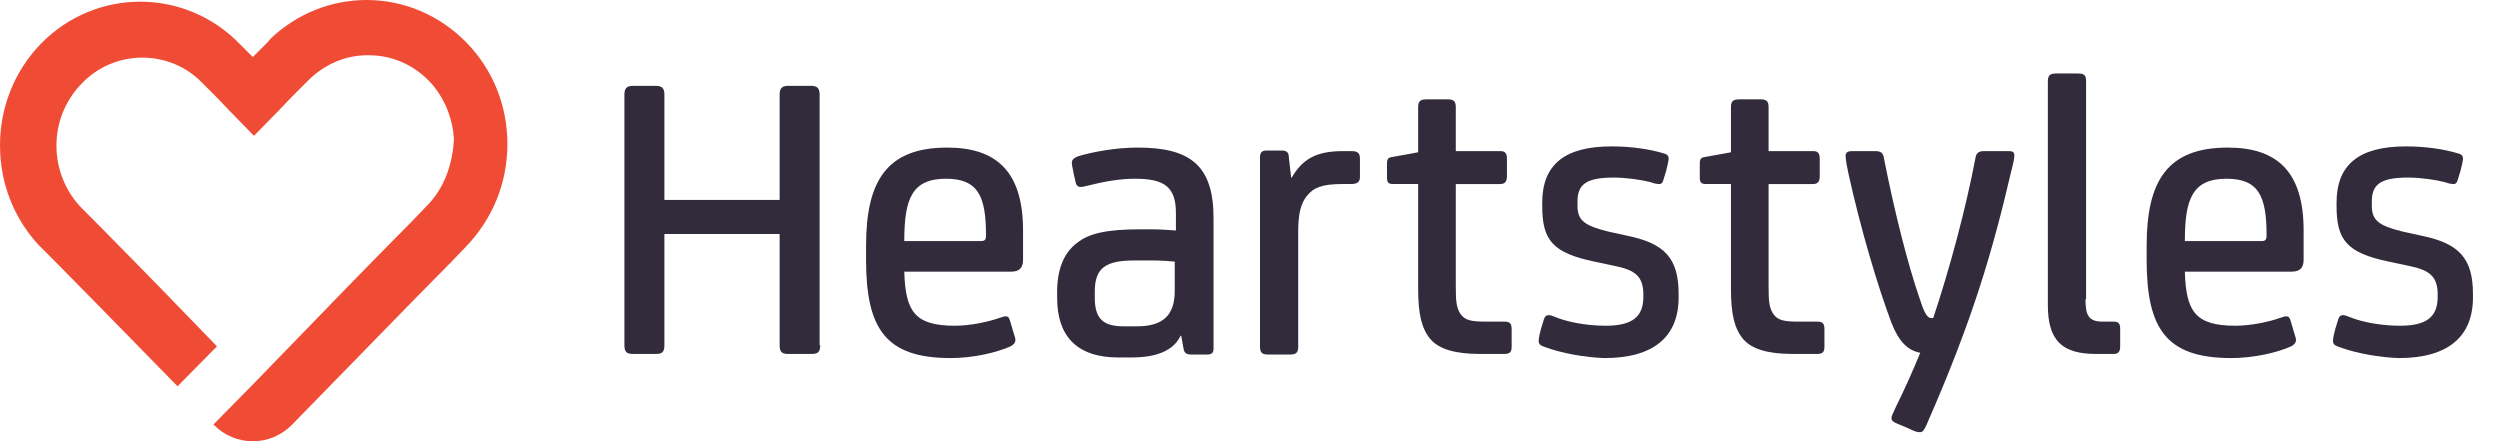 <?xml version="1.0" encoding="utf-8"?>
<!-- Generator: Adobe Illustrator 22.1.0, SVG Export Plug-In . SVG Version: 6.00 Build 0)  -->
<svg version="1.1" id="Layer_1" xmlns="http://www.w3.org/2000/svg" xmlns:xlink="http://www.w3.org/1999/xlink" x="0px" y="0px"
	 viewBox="0 0 425.2 75" style="enable-background:new 0 0 425.2 75;" xml:space="preserve">
<style type="text/css">
	.st0{fill:#F04C35;}
	.st1{fill:#312B3B;}
</style>
<g>
	<path class="st0" d="M86.3,24.5c0-6.6-2.5-12.7-7-17.3C74.8,2.6,68.7,0,62.4,0C56.2,0,50.4,2.4,46,6.6l0,0l-0.5,0.6L43,9.7
		l-2.2-2.2c0,0,0,0,0,0c0,0,0,0,0,0l0,0l0,0C31.5-2.1,16.3-2.1,7,7.4c-4.5,4.6-7,10.8-7,17.3C0,31.1,2.3,37,6.5,41.6l0,0L7,42.1
		l2.2,2.2l6.7,6.8l14.3,14.6l6.7-6.8l-9.6-9.9l-4.6-4.7l-6.7-6.8l-2-2c-2.8-2.8-4.4-6.7-4.4-10.7c0-4,1.5-7.7,4.3-10.6
		c2.8-2.9,6.5-4.4,10.3-4.4c3.7,0,7.4,1.4,10.2,4.3l0,0l2.2,2.2l0.1,0.1l2.5,2.6l4,4.1l0,0l0,0l4.2-4.3l2.4-2.5l0.1-0.1l2.3-2.3
		c2.8-2.9,6.6-4.6,10.6-4.5c4.2,0,8.2,1.9,11,5.3c2,2.5,3.2,5.6,3.4,8.9C77,28,75.5,32.1,72.6,35l0,0l-2.4,2.5l-6.7,6.8l-4.4,4.5
		L43,65.4l-6.7,6.8l0,0C40,76,46,76,49.7,72.2l0,0l20.5-21l6.7-6.8l2.4-2.5c0,0,0,0,0,0c0,0,0,0,0,0l0,0l0,0
		C83.8,37.2,86.3,31.1,86.3,24.5z"/>
</g>
<g>
	<path class="st1" d="M139.5,58.7c0,1.2-0.4,1.5-1.5,1.5h-3.9c-1.1,0-1.5-0.3-1.5-1.5V39.8H113v18.9c0,1.2-0.4,1.5-1.5,1.5h-3.8
		c-1.1,0-1.5-0.3-1.5-1.5V16.1c0-1.1,0.4-1.5,1.5-1.5h3.8c1.1,0,1.5,0.4,1.5,1.5v17.9h19.6V16.1c0-1.1,0.4-1.5,1.5-1.5h3.8
		c1.1,0,1.5,0.4,1.5,1.5V58.7z"/>
	<path class="st1" d="M174,44.2c0,1.3-0.6,2-2,2h-18.2c0.2,6.7,1.7,9.2,8.6,9.2c2.5,0,5.5-0.6,7.5-1.3c0.4-0.1,0.8-0.3,1.1-0.3
		c0.4,0,0.6,0.1,0.8,0.8l0.5,1.7c0.2,0.7,0.4,1.2,0.4,1.5c0,0.5-0.3,0.8-0.8,1.1c-2.5,1.1-6.4,2-10.2,2c-11,0-14.4-4.9-14.4-16.7
		v-2.4c0-11,3.5-16.7,13.8-16.7c8.4,0,12.9,4.1,12.9,14.1V44.2z M166.8,41c0.7,0,0.9-0.2,0.9-1c0-6.7-1.4-9.6-6.8-9.6
		c-5.8,0-7.1,3.4-7.1,10.6H166.8z"/>
	<path class="st1" d="M200.9,57.1h-0.1c-1.2,2.5-4,3.7-8.4,3.7h-2.2c-7.2,0-10.4-3.8-10.4-10.1v-1.1c0-3.7,1.1-6.6,3.4-8.3
		c2-1.6,5-2.3,10.8-2.3h1.7c1.4,0,3,0.1,4.3,0.2v-3c0-4.6-2.2-5.8-7-5.8c-2.3,0-4.9,0.4-7.7,1.1c-0.8,0.2-1.2,0.3-1.5,0.3
		c-0.5,0-0.8-0.3-0.9-1l-0.3-1.3c-0.2-1.1-0.3-1.5-0.3-1.8c0-0.5,0.3-0.8,1-1.1c2.6-0.8,6.6-1.5,10.2-1.5c8.9,0,12.9,3,12.9,12v22.2
		c0,0.7-0.3,1-1.1,1h-2.7c-0.8,0-1.2-0.3-1.3-1L200.9,57.1z M199.9,44.5c-1.1-0.1-2.5-0.2-3.8-0.2H193c-4.9,0-6.8,1.2-6.8,5.3v1
		c0,3.5,1.3,4.9,4.9,4.9h2.3c4.3,0,6.4-1.8,6.4-6V44.5z"/>
	<path class="st1" d="M219.6,30.2h0.1c1.8-3.1,4.1-4.5,8.7-4.5h1.4c1.1,0,1.5,0.3,1.5,1.3v3.1c0,0.8-0.4,1.2-1.5,1.2h-1.5
		c-3.4,0-4.9,0.6-6,2c-1.1,1.3-1.5,3.2-1.5,6.1v19.6c0,1-0.4,1.3-1.4,1.3h-3.7c-1,0-1.4-0.3-1.4-1.3V26.7c0-0.8,0.4-1.1,1.1-1.1h2.5
		c0.8,0,1.3,0.2,1.3,1.1L219.6,30.2z"/>
	<path class="st1" d="M251.7,60.2c-4.4,0-7-0.9-8.4-2.5c-1.5-1.8-2.1-4.2-2.1-8.6V31.3H237c-0.8,0-1.1-0.2-1.1-1.1v-2.3
		c0-0.9,0.2-1.1,0.9-1.2l4.4-0.8v-7.7c0-1,0.4-1.3,1.4-1.3h3.7c1,0,1.3,0.4,1.3,1.3v7.5h7.6c0.8,0,1.1,0.4,1.1,1.3v3
		c0,0.8-0.3,1.3-1.1,1.3h-7.6v17.3c0,2.7,0.1,3.7,0.8,4.8c0.8,1.1,1.8,1.3,4.4,1.3h3c0.9,0,1.3,0.2,1.3,1.3v2.9
		c0,0.9-0.2,1.3-1.3,1.3H251.7z"/>
	<path class="st1" d="M262.7,59c-0.6-0.2-1-0.4-1-1c0-0.4,0.1-1,0.4-2.1l0.4-1.3c0.2-0.8,0.5-1,0.9-1c0.6,0,1.1,0.4,2.5,0.8
		c2,0.6,4.6,1,7.2,1c4.5,0,6.4-1.5,6.4-4.9v-0.4c0-3.2-1.5-4.2-5-4.9l-3.3-0.7c-7.2-1.5-8.9-3.7-8.9-9.5v-0.5
		c0-6.5,3.8-9.6,11.8-9.6c3.5,0,6.6,0.5,8.9,1.2c0.7,0.2,0.8,0.5,0.8,0.9c0,0.4-0.2,1.1-0.4,2l-0.4,1.3c-0.2,0.8-0.4,1-0.8,1
		c-0.4,0-0.9-0.1-1.4-0.3c-1.5-0.4-4.2-0.8-6.3-0.8c-4.8,0-6.2,1.2-6.2,4.1V35c0,2.5,1.2,3.4,5.3,4.4l3.2,0.7
		c6.3,1.3,8.7,3.8,8.7,9.9v0.6c0,6.7-4.3,10.3-12.6,10.3C269.7,60.8,265.6,60.1,262.7,59z"/>
	<path class="st1" d="M304.9,60.2c-4.4,0-7-0.9-8.4-2.5c-1.5-1.8-2.1-4.2-2.1-8.6V31.3h-4.2c-0.8,0-1.1-0.2-1.1-1.1v-2.3
		c0-0.9,0.2-1.1,0.9-1.2l4.4-0.8v-7.7c0-1,0.4-1.3,1.4-1.3h3.7c1,0,1.3,0.4,1.3,1.3v7.5h7.6c0.8,0,1.1,0.4,1.1,1.3v3
		c0,0.8-0.3,1.3-1.1,1.3h-7.6v17.3c0,2.7,0.1,3.7,0.8,4.8c0.8,1.1,1.8,1.3,4.4,1.3h3c0.9,0,1.3,0.2,1.3,1.3v2.9
		c0,0.9-0.2,1.3-1.3,1.3H304.9z"/>
	<path class="st1" d="M322.5,69.1c1.2-2.4,2.7-5.7,4.1-9.1c-2.2-0.4-3.7-2-4.9-5.1c-2.3-6.1-5.2-15.8-7.3-25.3
		c-0.3-1.4-0.5-2.5-0.5-3.1c0-0.6,0.4-0.8,1.1-0.8h4c0.8,0,1.3,0.3,1.4,1.1c1.8,9.2,4.1,18.2,6,23.7c0.8,2.5,1.3,3.6,2.1,3.6h0.3
		c2.8-8.4,5.5-18.4,7.2-27.3c0.1-0.7,0.5-1.1,1.4-1.1h4.2c0.6,0,1,0.1,1,0.7c0,0.4-0.1,1.1-0.5,2.6c-3.2,13.7-6.5,25.2-14.5,43.4
		c-0.4,0.8-0.6,1.1-1,1.1c-0.6,0-0.9-0.1-1.9-0.6l-1.9-0.8c-0.8-0.3-1.1-0.6-1.1-1C321.7,70.8,321.9,70.4,322.5,69.1z"/>
	<path class="st1" d="M354.7,50.9c0,2.7,0.5,3.8,2.9,3.8h1.8c0.8,0,1.2,0.2,1.2,1.2v3c0,0.9-0.3,1.3-1.1,1.3h-3
		c-5.8,0-8.2-2.3-8.2-8.3V13.8c0-1,0.4-1.3,1.4-1.3h3.7c1.1,0,1.4,0.3,1.4,1.3V50.9z"/>
	<path class="st1" d="M391.8,44.2c0,1.3-0.6,2-2,2h-18.2c0.2,6.7,1.7,9.2,8.6,9.2c2.5,0,5.5-0.6,7.5-1.3c0.4-0.1,0.8-0.3,1.1-0.3
		c0.4,0,0.6,0.1,0.8,0.8l0.5,1.7c0.2,0.7,0.4,1.2,0.4,1.5c0,0.5-0.3,0.8-0.8,1.1c-2.5,1.1-6.4,2-10.2,2c-11,0-14.4-4.9-14.4-16.7
		v-2.4c0-11,3.5-16.7,13.8-16.7c8.4,0,12.9,4.1,12.9,14.1V44.2z M384.6,41c0.7,0,0.9-0.2,0.9-1c0-6.7-1.4-9.6-6.8-9.6
		c-5.8,0-7.1,3.4-7.1,10.6H384.6z"/>
	<path class="st1" d="M397.8,59c-0.6-0.2-1-0.4-1-1c0-0.4,0.1-1,0.4-2.1l0.4-1.3c0.2-0.8,0.5-1,0.9-1c0.6,0,1.1,0.4,2.5,0.8
		c2,0.6,4.6,1,7.2,1c4.5,0,6.4-1.5,6.4-4.9v-0.4c0-3.2-1.5-4.2-5-4.9l-3.3-0.7c-7.2-1.5-8.9-3.7-8.9-9.5v-0.5
		c0-6.5,3.8-9.6,11.8-9.6c3.5,0,6.6,0.5,8.9,1.2c0.7,0.2,0.8,0.5,0.8,0.9c0,0.4-0.2,1.1-0.4,2l-0.4,1.3c-0.2,0.8-0.4,1-0.8,1
		c-0.4,0-0.9-0.1-1.4-0.3c-1.5-0.4-4.2-0.8-6.3-0.8c-4.8,0-6.2,1.2-6.2,4.1V35c0,2.5,1.2,3.4,5.3,4.4l3.2,0.7
		c6.3,1.3,8.7,3.8,8.7,9.9v0.6c0,6.7-4.3,10.3-12.6,10.3C404.8,60.8,400.7,60.1,397.8,59z"/>
</g>
</svg>
